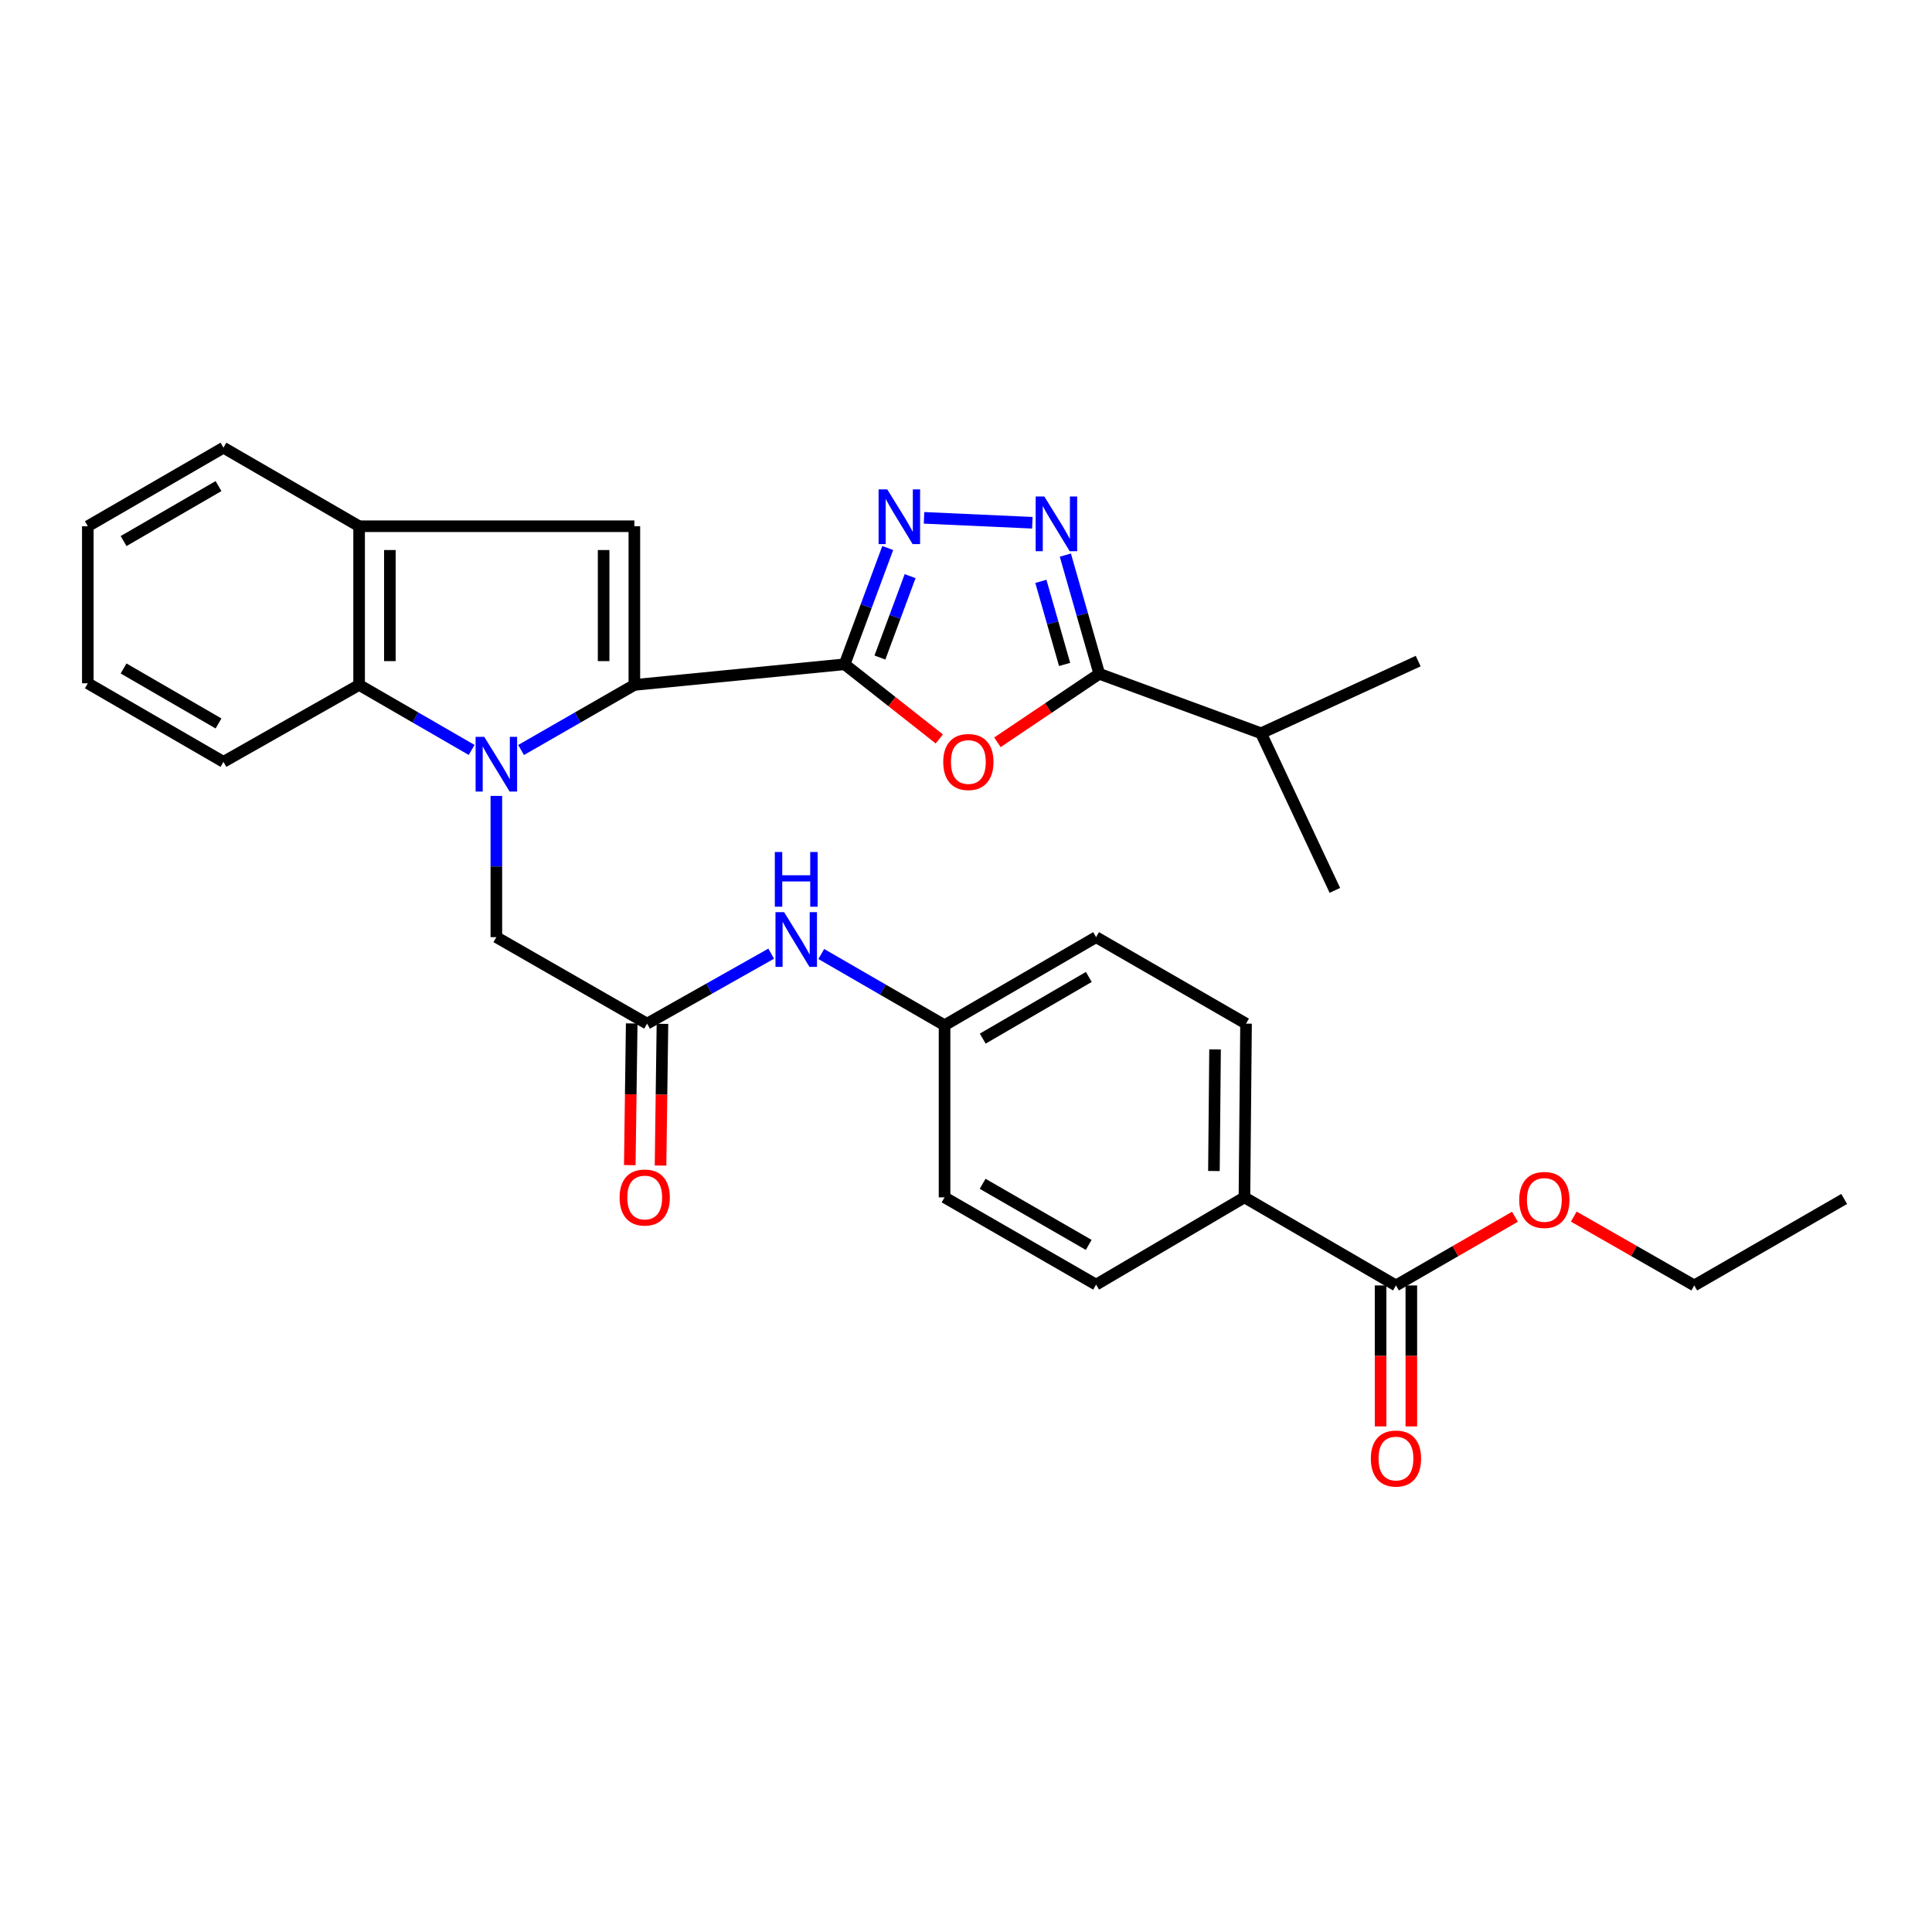 <?xml version='1.0' encoding='iso-8859-1'?>
<svg version='1.1' baseProfile='full'
              xmlns='http://www.w3.org/2000/svg'
                      xmlns:rdkit='http://www.rdkit.org/xml'
                      xmlns:xlink='http://www.w3.org/1999/xlink'
                  xml:space='preserve'
width='1000px' height='1000px' viewBox='0 0 1000 1000'>
<!-- END OF HEADER -->
<rect style='opacity:1.0;fill:#FFFFFF;stroke:none' width='1000' height='1000' x='0' y='0'> </rect>
<path class='bond-0' d='M 269.713,388.205 L 299.031,371.36' style='fill:none;fill-rule:evenodd;stroke:#0000FF;stroke-width:6px;stroke-linecap:butt;stroke-linejoin:miter;stroke-opacity:1' />
<path class='bond-0' d='M 299.031,371.36 L 328.348,354.514' style='fill:none;fill-rule:evenodd;stroke:#000000;stroke-width:6px;stroke-linecap:butt;stroke-linejoin:miter;stroke-opacity:1' />
<path class='bond-7' d='M 244.122,388.169 L 214.999,371.341' style='fill:none;fill-rule:evenodd;stroke:#0000FF;stroke-width:6px;stroke-linecap:butt;stroke-linejoin:miter;stroke-opacity:1' />
<path class='bond-7' d='M 214.999,371.341 L 185.876,354.514' style='fill:none;fill-rule:evenodd;stroke:#000000;stroke-width:6px;stroke-linecap:butt;stroke-linejoin:miter;stroke-opacity:1' />
<path class='bond-9' d='M 256.913,411.957 L 256.913,448.512' style='fill:none;fill-rule:evenodd;stroke:#0000FF;stroke-width:6px;stroke-linecap:butt;stroke-linejoin:miter;stroke-opacity:1' />
<path class='bond-9' d='M 256.913,448.512 L 256.913,485.068' style='fill:none;fill-rule:evenodd;stroke:#000000;stroke-width:6px;stroke-linecap:butt;stroke-linejoin:miter;stroke-opacity:1' />
<path class='bond-1' d='M 328.348,354.514 L 437.177,343.833' style='fill:none;fill-rule:evenodd;stroke:#000000;stroke-width:6px;stroke-linecap:butt;stroke-linejoin:miter;stroke-opacity:1' />
<path class='bond-5' d='M 328.348,354.514 L 328.348,272.38' style='fill:none;fill-rule:evenodd;stroke:#000000;stroke-width:6px;stroke-linecap:butt;stroke-linejoin:miter;stroke-opacity:1' />
<path class='bond-5' d='M 312.433,342.194 L 312.433,284.7' style='fill:none;fill-rule:evenodd;stroke:#000000;stroke-width:6px;stroke-linecap:butt;stroke-linejoin:miter;stroke-opacity:1' />
<path class='bond-2' d='M 437.177,343.833 L 461.679,363.153' style='fill:none;fill-rule:evenodd;stroke:#000000;stroke-width:6px;stroke-linecap:butt;stroke-linejoin:miter;stroke-opacity:1' />
<path class='bond-2' d='M 461.679,363.153 L 486.181,382.472' style='fill:none;fill-rule:evenodd;stroke:#FF0000;stroke-width:6px;stroke-linecap:butt;stroke-linejoin:miter;stroke-opacity:1' />
<path class='bond-3' d='M 437.177,343.833 L 448.335,313.742' style='fill:none;fill-rule:evenodd;stroke:#000000;stroke-width:6px;stroke-linecap:butt;stroke-linejoin:miter;stroke-opacity:1' />
<path class='bond-3' d='M 448.335,313.742 L 459.492,283.652' style='fill:none;fill-rule:evenodd;stroke:#0000FF;stroke-width:6px;stroke-linecap:butt;stroke-linejoin:miter;stroke-opacity:1' />
<path class='bond-3' d='M 455.447,340.339 L 463.258,319.276' style='fill:none;fill-rule:evenodd;stroke:#000000;stroke-width:6px;stroke-linecap:butt;stroke-linejoin:miter;stroke-opacity:1' />
<path class='bond-3' d='M 463.258,319.276 L 471.068,298.212' style='fill:none;fill-rule:evenodd;stroke:#0000FF;stroke-width:6px;stroke-linecap:butt;stroke-linejoin:miter;stroke-opacity:1' />
<path class='bond-6' d='M 516.262,384.214 L 542.619,366.486' style='fill:none;fill-rule:evenodd;stroke:#FF0000;stroke-width:6px;stroke-linecap:butt;stroke-linejoin:miter;stroke-opacity:1' />
<path class='bond-6' d='M 542.619,366.486 L 568.977,348.758' style='fill:none;fill-rule:evenodd;stroke:#000000;stroke-width:6px;stroke-linecap:butt;stroke-linejoin:miter;stroke-opacity:1' />
<path class='bond-4' d='M 478.273,268.034 L 534.346,270.577' style='fill:none;fill-rule:evenodd;stroke:#0000FF;stroke-width:6px;stroke-linecap:butt;stroke-linejoin:miter;stroke-opacity:1' />
<path class='bond-33' d='M 551.423,287.32 L 560.2,318.039' style='fill:none;fill-rule:evenodd;stroke:#0000FF;stroke-width:6px;stroke-linecap:butt;stroke-linejoin:miter;stroke-opacity:1' />
<path class='bond-33' d='M 560.2,318.039 L 568.977,348.758' style='fill:none;fill-rule:evenodd;stroke:#000000;stroke-width:6px;stroke-linecap:butt;stroke-linejoin:miter;stroke-opacity:1' />
<path class='bond-33' d='M 538.753,300.908 L 544.897,322.412' style='fill:none;fill-rule:evenodd;stroke:#0000FF;stroke-width:6px;stroke-linecap:butt;stroke-linejoin:miter;stroke-opacity:1' />
<path class='bond-33' d='M 544.897,322.412 L 551.041,343.915' style='fill:none;fill-rule:evenodd;stroke:#000000;stroke-width:6px;stroke-linecap:butt;stroke-linejoin:miter;stroke-opacity:1' />
<path class='bond-31' d='M 328.348,272.38 L 185.876,272.38' style='fill:none;fill-rule:evenodd;stroke:#000000;stroke-width:6px;stroke-linecap:butt;stroke-linejoin:miter;stroke-opacity:1' />
<path class='bond-16' d='M 568.977,348.758 L 652.738,379.537' style='fill:none;fill-rule:evenodd;stroke:#000000;stroke-width:6px;stroke-linecap:butt;stroke-linejoin:miter;stroke-opacity:1' />
<path class='bond-8' d='M 185.876,354.514 L 185.876,272.38' style='fill:none;fill-rule:evenodd;stroke:#000000;stroke-width:6px;stroke-linecap:butt;stroke-linejoin:miter;stroke-opacity:1' />
<path class='bond-8' d='M 201.792,342.194 L 201.792,284.7' style='fill:none;fill-rule:evenodd;stroke:#000000;stroke-width:6px;stroke-linecap:butt;stroke-linejoin:miter;stroke-opacity:1' />
<path class='bond-23' d='M 185.876,354.514 L 115.661,394.33' style='fill:none;fill-rule:evenodd;stroke:#000000;stroke-width:6px;stroke-linecap:butt;stroke-linejoin:miter;stroke-opacity:1' />
<path class='bond-24' d='M 185.876,272.38 L 115.661,231.724' style='fill:none;fill-rule:evenodd;stroke:#000000;stroke-width:6px;stroke-linecap:butt;stroke-linejoin:miter;stroke-opacity:1' />
<path class='bond-10' d='M 256.913,485.068 L 334.927,529.835' style='fill:none;fill-rule:evenodd;stroke:#000000;stroke-width:6px;stroke-linecap:butt;stroke-linejoin:miter;stroke-opacity:1' />
<path class='bond-12' d='M 334.927,529.835 L 367.049,511.723' style='fill:none;fill-rule:evenodd;stroke:#000000;stroke-width:6px;stroke-linecap:butt;stroke-linejoin:miter;stroke-opacity:1' />
<path class='bond-12' d='M 367.049,511.723 L 399.172,493.611' style='fill:none;fill-rule:evenodd;stroke:#0000FF;stroke-width:6px;stroke-linecap:butt;stroke-linejoin:miter;stroke-opacity:1' />
<path class='bond-14' d='M 326.97,529.727 L 326.472,566.401' style='fill:none;fill-rule:evenodd;stroke:#000000;stroke-width:6px;stroke-linecap:butt;stroke-linejoin:miter;stroke-opacity:1' />
<path class='bond-14' d='M 326.472,566.401 L 325.974,603.074' style='fill:none;fill-rule:evenodd;stroke:#FF0000;stroke-width:6px;stroke-linecap:butt;stroke-linejoin:miter;stroke-opacity:1' />
<path class='bond-14' d='M 342.884,529.943 L 342.386,566.617' style='fill:none;fill-rule:evenodd;stroke:#000000;stroke-width:6px;stroke-linecap:butt;stroke-linejoin:miter;stroke-opacity:1' />
<path class='bond-14' d='M 342.386,566.617 L 341.889,603.29' style='fill:none;fill-rule:evenodd;stroke:#FF0000;stroke-width:6px;stroke-linecap:butt;stroke-linejoin:miter;stroke-opacity:1' />
<path class='bond-11' d='M 722.547,665.34 L 644.117,619.751' style='fill:none;fill-rule:evenodd;stroke:#000000;stroke-width:6px;stroke-linecap:butt;stroke-linejoin:miter;stroke-opacity:1' />
<path class='bond-15' d='M 714.589,665.34 L 714.589,701.82' style='fill:none;fill-rule:evenodd;stroke:#000000;stroke-width:6px;stroke-linecap:butt;stroke-linejoin:miter;stroke-opacity:1' />
<path class='bond-15' d='M 714.589,701.82 L 714.589,738.3' style='fill:none;fill-rule:evenodd;stroke:#FF0000;stroke-width:6px;stroke-linecap:butt;stroke-linejoin:miter;stroke-opacity:1' />
<path class='bond-15' d='M 730.505,665.34 L 730.505,701.82' style='fill:none;fill-rule:evenodd;stroke:#000000;stroke-width:6px;stroke-linecap:butt;stroke-linejoin:miter;stroke-opacity:1' />
<path class='bond-15' d='M 730.505,701.82 L 730.505,738.3' style='fill:none;fill-rule:evenodd;stroke:#FF0000;stroke-width:6px;stroke-linecap:butt;stroke-linejoin:miter;stroke-opacity:1' />
<path class='bond-20' d='M 722.547,665.34 L 753.339,647.565' style='fill:none;fill-rule:evenodd;stroke:#000000;stroke-width:6px;stroke-linecap:butt;stroke-linejoin:miter;stroke-opacity:1' />
<path class='bond-20' d='M 753.339,647.565 L 784.132,629.79' style='fill:none;fill-rule:evenodd;stroke:#FF0000;stroke-width:6px;stroke-linecap:butt;stroke-linejoin:miter;stroke-opacity:1' />
<path class='bond-19' d='M 425.084,493.792 L 456.994,512.229' style='fill:none;fill-rule:evenodd;stroke:#0000FF;stroke-width:6px;stroke-linecap:butt;stroke-linejoin:miter;stroke-opacity:1' />
<path class='bond-19' d='M 456.994,512.229 L 488.903,530.666' style='fill:none;fill-rule:evenodd;stroke:#000000;stroke-width:6px;stroke-linecap:butt;stroke-linejoin:miter;stroke-opacity:1' />
<path class='bond-13' d='M 644.117,619.751 L 644.948,529.835' style='fill:none;fill-rule:evenodd;stroke:#000000;stroke-width:6px;stroke-linecap:butt;stroke-linejoin:miter;stroke-opacity:1' />
<path class='bond-13' d='M 628.327,606.116 L 628.909,543.175' style='fill:none;fill-rule:evenodd;stroke:#000000;stroke-width:6px;stroke-linecap:butt;stroke-linejoin:miter;stroke-opacity:1' />
<path class='bond-34' d='M 644.117,619.751 L 567.333,664.925' style='fill:none;fill-rule:evenodd;stroke:#000000;stroke-width:6px;stroke-linecap:butt;stroke-linejoin:miter;stroke-opacity:1' />
<path class='bond-25' d='M 652.738,379.537 L 690.927,460.858' style='fill:none;fill-rule:evenodd;stroke:#000000;stroke-width:6px;stroke-linecap:butt;stroke-linejoin:miter;stroke-opacity:1' />
<path class='bond-26' d='M 652.738,379.537 L 734.05,342.18' style='fill:none;fill-rule:evenodd;stroke:#000000;stroke-width:6px;stroke-linecap:butt;stroke-linejoin:miter;stroke-opacity:1' />
<path class='bond-17' d='M 644.948,529.835 L 567.333,485.068' style='fill:none;fill-rule:evenodd;stroke:#000000;stroke-width:6px;stroke-linecap:butt;stroke-linejoin:miter;stroke-opacity:1' />
<path class='bond-18' d='M 567.333,664.925 L 488.903,619.751' style='fill:none;fill-rule:evenodd;stroke:#000000;stroke-width:6px;stroke-linecap:butt;stroke-linejoin:miter;stroke-opacity:1' />
<path class='bond-18' d='M 563.512,644.357 L 508.611,612.735' style='fill:none;fill-rule:evenodd;stroke:#000000;stroke-width:6px;stroke-linecap:butt;stroke-linejoin:miter;stroke-opacity:1' />
<path class='bond-21' d='M 488.903,530.666 L 488.903,619.751' style='fill:none;fill-rule:evenodd;stroke:#000000;stroke-width:6px;stroke-linecap:butt;stroke-linejoin:miter;stroke-opacity:1' />
<path class='bond-22' d='M 488.903,530.666 L 567.333,485.068' style='fill:none;fill-rule:evenodd;stroke:#000000;stroke-width:6px;stroke-linecap:butt;stroke-linejoin:miter;stroke-opacity:1' />
<path class='bond-22' d='M 508.667,537.586 L 563.568,505.667' style='fill:none;fill-rule:evenodd;stroke:#000000;stroke-width:6px;stroke-linecap:butt;stroke-linejoin:miter;stroke-opacity:1' />
<path class='bond-27' d='M 814.583,629.71 L 845.765,647.525' style='fill:none;fill-rule:evenodd;stroke:#FF0000;stroke-width:6px;stroke-linecap:butt;stroke-linejoin:miter;stroke-opacity:1' />
<path class='bond-27' d='M 845.765,647.525 L 876.947,665.34' style='fill:none;fill-rule:evenodd;stroke:#000000;stroke-width:6px;stroke-linecap:butt;stroke-linejoin:miter;stroke-opacity:1' />
<path class='bond-28' d='M 115.661,394.33 L 45.455,353.674' style='fill:none;fill-rule:evenodd;stroke:#000000;stroke-width:6px;stroke-linecap:butt;stroke-linejoin:miter;stroke-opacity:1' />
<path class='bond-28' d='M 113.106,374.459 L 63.961,346' style='fill:none;fill-rule:evenodd;stroke:#000000;stroke-width:6px;stroke-linecap:butt;stroke-linejoin:miter;stroke-opacity:1' />
<path class='bond-32' d='M 115.661,231.724 L 45.455,272.38' style='fill:none;fill-rule:evenodd;stroke:#000000;stroke-width:6px;stroke-linecap:butt;stroke-linejoin:miter;stroke-opacity:1' />
<path class='bond-32' d='M 113.106,251.596 L 63.961,280.055' style='fill:none;fill-rule:evenodd;stroke:#000000;stroke-width:6px;stroke-linecap:butt;stroke-linejoin:miter;stroke-opacity:1' />
<path class='bond-30' d='M 876.947,665.34 L 954.545,620.582' style='fill:none;fill-rule:evenodd;stroke:#000000;stroke-width:6px;stroke-linecap:butt;stroke-linejoin:miter;stroke-opacity:1' />
<path class='bond-29' d='M 45.455,353.674 L 45.455,272.38' style='fill:none;fill-rule:evenodd;stroke:#000000;stroke-width:6px;stroke-linecap:butt;stroke-linejoin:miter;stroke-opacity:1' />
<path  class='atom-0' d='M 250.653 381.399
L 259.933 396.399
Q 260.853 397.879, 262.333 400.559
Q 263.813 403.239, 263.893 403.399
L 263.893 381.399
L 267.653 381.399
L 267.653 409.719
L 263.773 409.719
L 253.813 393.319
Q 252.653 391.399, 251.413 389.199
Q 250.213 386.999, 249.853 386.319
L 249.853 409.719
L 246.173 409.719
L 246.173 381.399
L 250.653 381.399
' fill='#0000FF'/>
<path  class='atom-3' d='M 488.22 394.41
Q 488.22 387.61, 491.58 383.81
Q 494.94 380.01, 501.22 380.01
Q 507.5 380.01, 510.86 383.81
Q 514.22 387.61, 514.22 394.41
Q 514.22 401.29, 510.82 405.21
Q 507.42 409.09, 501.22 409.09
Q 494.98 409.09, 491.58 405.21
Q 488.22 401.33, 488.22 394.41
M 501.22 405.89
Q 505.54 405.89, 507.86 403.01
Q 510.22 400.09, 510.22 394.41
Q 510.22 388.85, 507.86 386.05
Q 505.54 383.21, 501.22 383.21
Q 496.9 383.21, 494.54 386.01
Q 492.22 388.81, 492.22 394.41
Q 492.22 400.13, 494.54 403.01
Q 496.9 405.89, 501.22 405.89
' fill='#FF0000'/>
<path  class='atom-4' d='M 459.238 253.295
L 468.518 268.295
Q 469.438 269.775, 470.918 272.455
Q 472.398 275.135, 472.478 275.295
L 472.478 253.295
L 476.238 253.295
L 476.238 281.615
L 472.358 281.615
L 462.398 265.215
Q 461.238 263.295, 459.998 261.095
Q 458.798 258.895, 458.438 258.215
L 458.438 281.615
L 454.758 281.615
L 454.758 253.295
L 459.238 253.295
' fill='#0000FF'/>
<path  class='atom-5' d='M 540.541 256.982
L 549.821 271.982
Q 550.741 273.462, 552.221 276.142
Q 553.701 278.822, 553.781 278.982
L 553.781 256.982
L 557.541 256.982
L 557.541 285.302
L 553.661 285.302
L 543.701 268.902
Q 542.541 266.982, 541.301 264.782
Q 540.101 262.582, 539.741 261.902
L 539.741 285.302
L 536.061 285.302
L 536.061 256.982
L 540.541 256.982
' fill='#0000FF'/>
<path  class='atom-13' d='M 405.867 472.146
L 415.147 487.146
Q 416.067 488.626, 417.547 491.306
Q 419.027 493.986, 419.107 494.146
L 419.107 472.146
L 422.867 472.146
L 422.867 500.466
L 418.987 500.466
L 409.027 484.066
Q 407.867 482.146, 406.627 479.946
Q 405.427 477.746, 405.067 477.066
L 405.067 500.466
L 401.387 500.466
L 401.387 472.146
L 405.867 472.146
' fill='#0000FF'/>
<path  class='atom-13' d='M 401.047 440.994
L 404.887 440.994
L 404.887 453.034
L 419.367 453.034
L 419.367 440.994
L 423.207 440.994
L 423.207 469.314
L 419.367 469.314
L 419.367 456.234
L 404.887 456.234
L 404.887 469.314
L 401.047 469.314
L 401.047 440.994
' fill='#0000FF'/>
<path  class='atom-15' d='M 320.707 619.831
Q 320.707 613.031, 324.067 609.231
Q 327.427 605.431, 333.707 605.431
Q 339.987 605.431, 343.347 609.231
Q 346.707 613.031, 346.707 619.831
Q 346.707 626.711, 343.307 630.631
Q 339.907 634.511, 333.707 634.511
Q 327.467 634.511, 324.067 630.631
Q 320.707 626.751, 320.707 619.831
M 333.707 631.311
Q 338.027 631.311, 340.347 628.431
Q 342.707 625.511, 342.707 619.831
Q 342.707 614.271, 340.347 611.471
Q 338.027 608.631, 333.707 608.631
Q 329.387 608.631, 327.027 611.431
Q 324.707 614.231, 324.707 619.831
Q 324.707 625.551, 327.027 628.431
Q 329.387 631.311, 333.707 631.311
' fill='#FF0000'/>
<path  class='atom-16' d='M 709.547 754.938
Q 709.547 748.138, 712.907 744.338
Q 716.267 740.538, 722.547 740.538
Q 728.827 740.538, 732.187 744.338
Q 735.547 748.138, 735.547 754.938
Q 735.547 761.818, 732.147 765.738
Q 728.747 769.618, 722.547 769.618
Q 716.307 769.618, 712.907 765.738
Q 709.547 761.858, 709.547 754.938
M 722.547 766.418
Q 726.867 766.418, 729.187 763.538
Q 731.547 760.618, 731.547 754.938
Q 731.547 749.378, 729.187 746.578
Q 726.867 743.738, 722.547 743.738
Q 718.227 743.738, 715.867 746.538
Q 713.547 749.338, 713.547 754.938
Q 713.547 760.658, 715.867 763.538
Q 718.227 766.418, 722.547 766.418
' fill='#FF0000'/>
<path  class='atom-21' d='M 786.349 621.086
Q 786.349 614.286, 789.709 610.486
Q 793.069 606.686, 799.349 606.686
Q 805.629 606.686, 808.989 610.486
Q 812.349 614.286, 812.349 621.086
Q 812.349 627.966, 808.949 631.886
Q 805.549 635.766, 799.349 635.766
Q 793.109 635.766, 789.709 631.886
Q 786.349 628.006, 786.349 621.086
M 799.349 632.566
Q 803.669 632.566, 805.989 629.686
Q 808.349 626.766, 808.349 621.086
Q 808.349 615.526, 805.989 612.726
Q 803.669 609.886, 799.349 609.886
Q 795.029 609.886, 792.669 612.686
Q 790.349 615.486, 790.349 621.086
Q 790.349 626.806, 792.669 629.686
Q 795.029 632.566, 799.349 632.566
' fill='#FF0000'/>
</svg>
